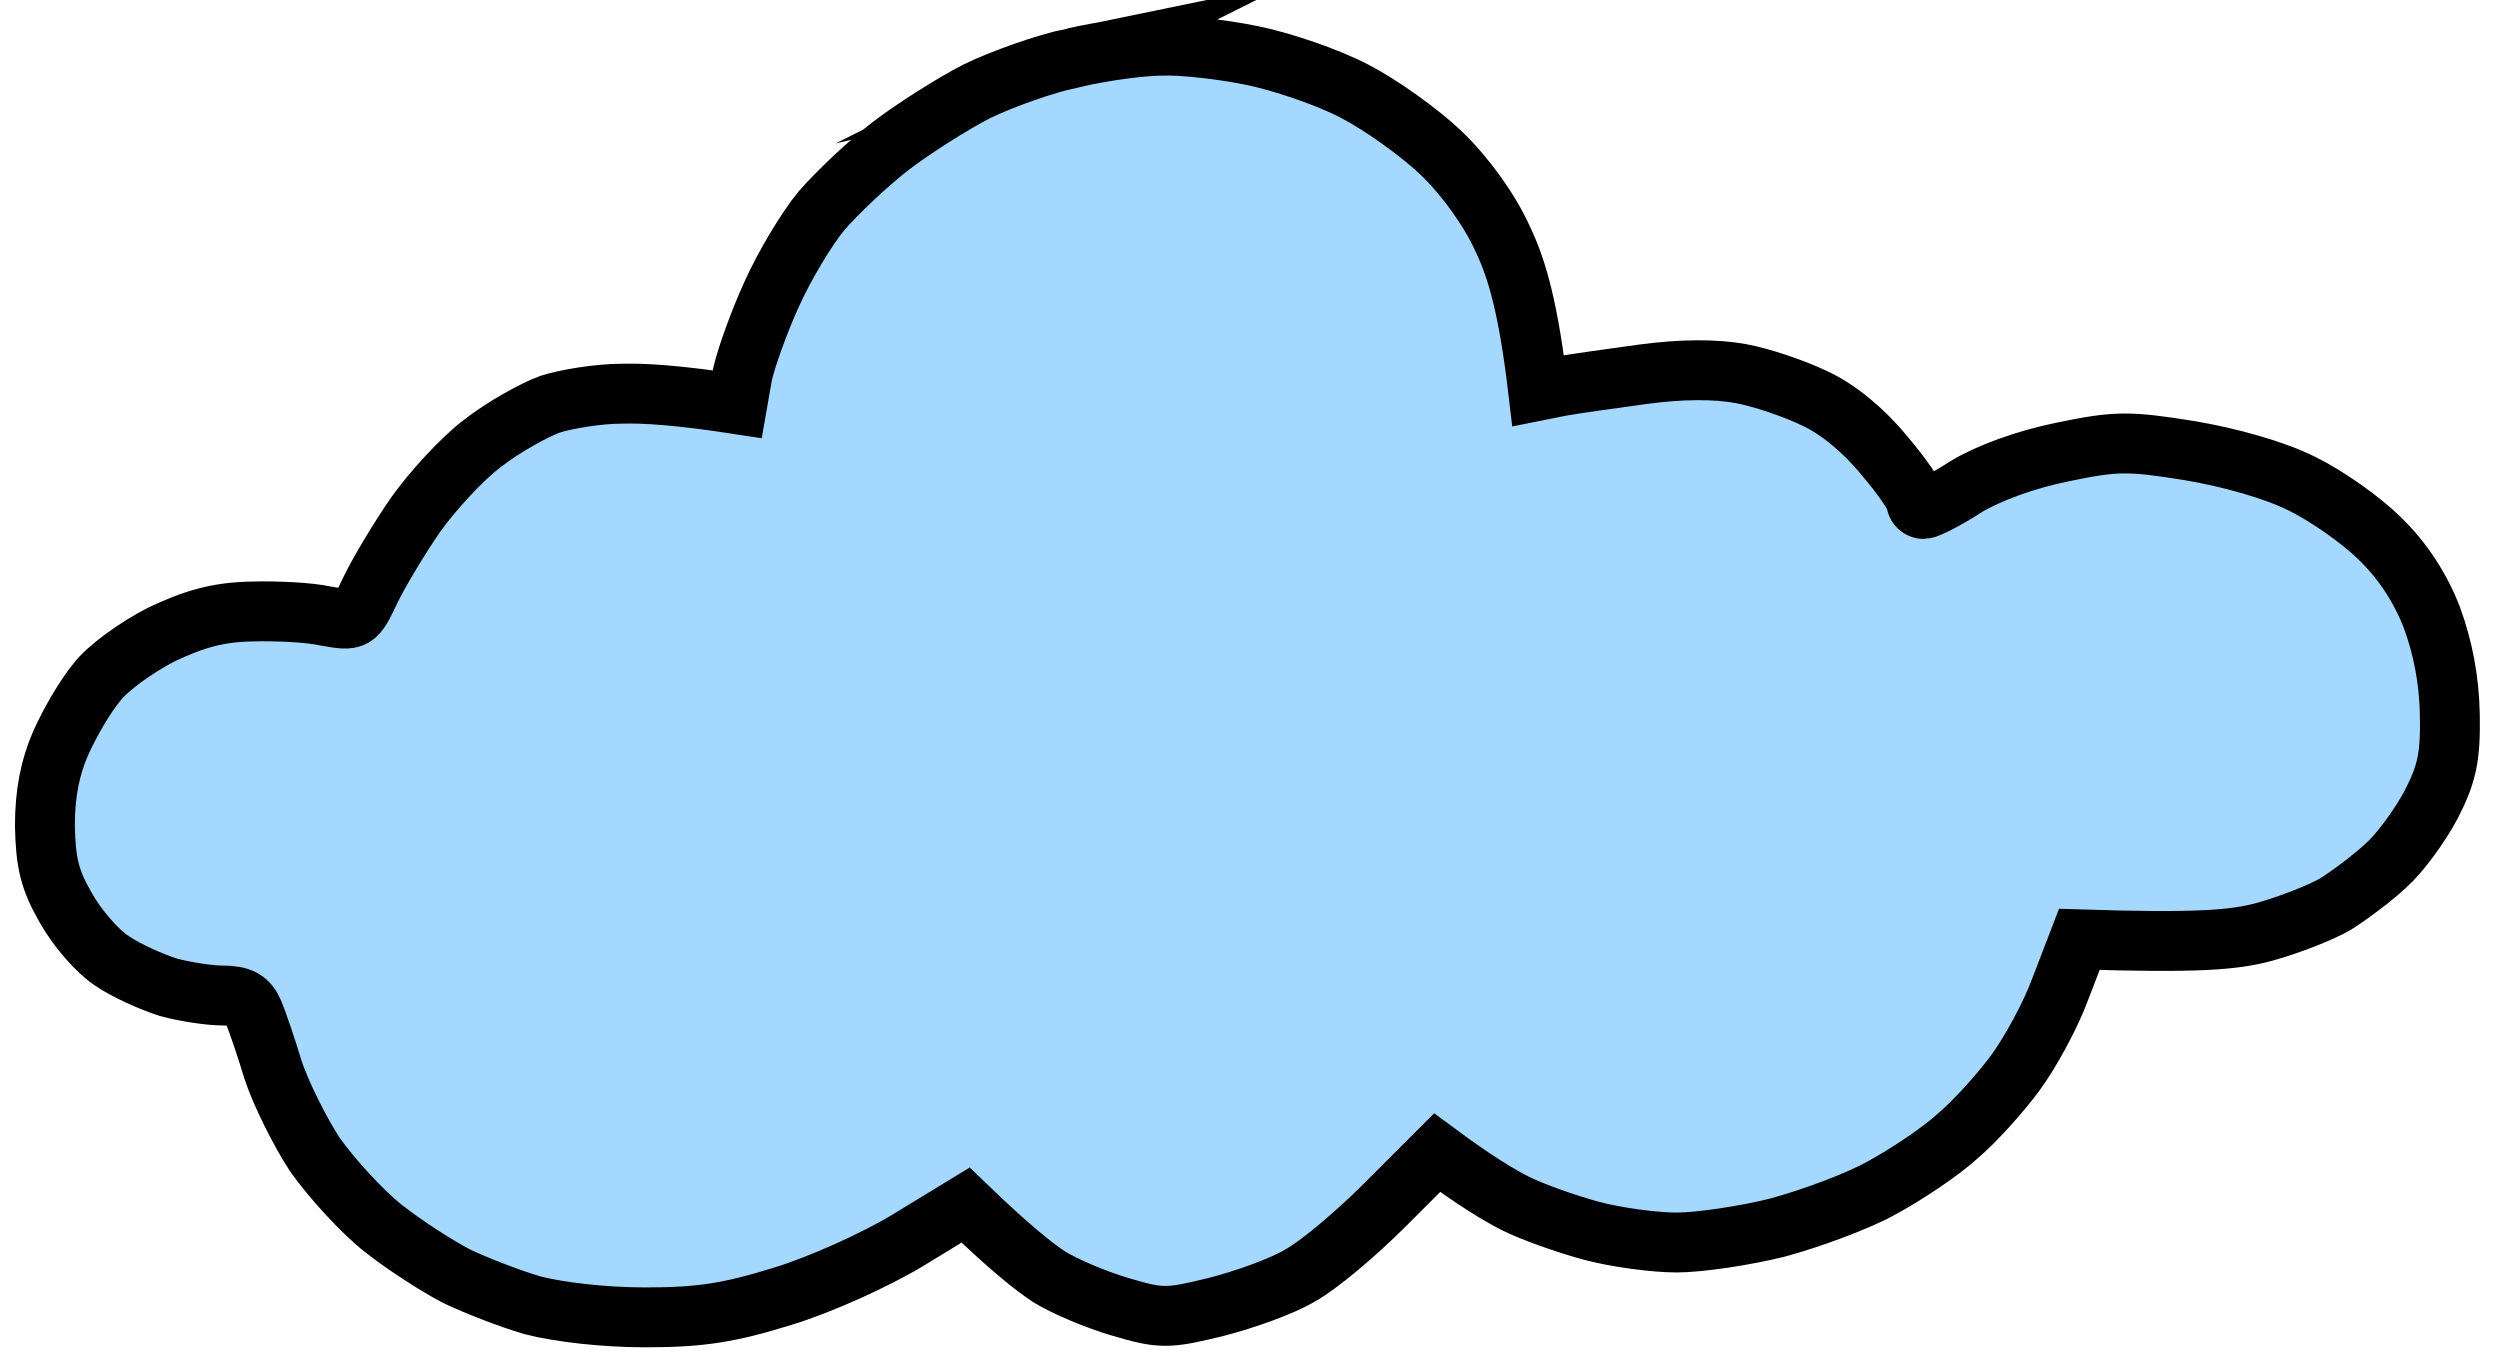 <svg version="1.2" xmlns="http://www.w3.org/2000/svg" viewBox="0 0 334 183" width="334" height="183"><style>.a{fill:#a5d8ff;stroke:#000;stroke-miterlimit:100;stroke-width:8}</style><path class="a" d="m143.5 7.7c-3.9 0.8-9.7 2.9-13 4.5-3.3 1.7-8.5 5-11.5 7.3-3 2.3-7.1 6.2-9.2 8.6-2 2.4-5 7.4-6.7 11.2-1.7 3.7-3.4 8.5-3.9 10.7l-0.7 4c-7.8-1.2-12.5-1.5-15.5-1.4-3 0-7.3 0.7-9.5 1.4-2.2 0.8-6.3 3.1-9 5.2-2.8 2.1-6.8 6.5-9 9.6-2.2 3.2-4.9 7.7-6 10-2 4.2-2 4.2-6 3.5-2.2-0.5-6.7-0.7-10-0.6-4.4 0.1-7.6 1-12 3.1-3.3 1.7-7.2 4.5-8.6 6.4-1.5 1.8-3.6 5.4-4.8 8.1-1.4 3.2-2.1 6.7-2.1 11 0.1 4.9 0.6 7.2 2.8 11 1.5 2.7 4.3 5.9 6.2 7.1 1.9 1.3 5.3 2.8 7.5 3.5 2.2 0.6 5.5 1.1 7.2 1.1 2.5 0 3.5 0.6 4.2 2.3 0.5 1.2 1.7 4.7 2.6 7.7 1 3 3.5 8.1 5.6 11.3 2.2 3.1 6.3 7.6 9.1 9.8 2.9 2.3 7.3 5.1 9.8 6.4 2.5 1.2 7.1 3 10.2 3.9 3.5 0.9 9.5 1.6 15 1.6 7.4 0 11.2-0.6 18.3-2.8 5-1.5 12.5-4.9 16.8-7.5l7.7-4.7c5.8 5.6 9.2 8.3 11.2 9.6 2.1 1.3 6.4 3.1 9.5 4 5.4 1.6 6.3 1.6 12.8 0 3.9-1 8.9-2.8 11.2-4.2 2.4-1.3 7.4-5.5 11.3-9.4l7-7c5 3.7 8.3 5.7 10.5 6.8 2.2 1.1 6.7 2.7 10 3.6 3.3 0.9 8.5 1.6 11.5 1.6 3 0 9.1-0.9 13.5-2 4.4-1.2 10.7-3.5 13.9-5.3 3.3-1.8 7.8-4.8 10-6.8 2.3-1.9 5.8-5.8 7.8-8.5 2-2.7 4.8-7.8 6.1-11.4l2.5-6.5c15.6 0.5 20.7 0.1 24.7-1 3.3-0.9 7.6-2.6 9.5-3.7 1.9-1.2 5-3.5 6.8-5.2 1.9-1.7 4.5-5.3 6-8.1 2.1-4.1 2.6-6.3 2.5-12-0.1-4.7-0.9-8.9-2.4-13-1.5-3.9-3.9-7.6-6.9-10.5-2.5-2.5-7.2-5.8-10.5-7.4-3.6-1.8-9.6-3.5-15-4.4-8.1-1.3-9.8-1.3-17 0.2-4.9 1-9.8 2.8-12.8 4.6-2.6 1.7-5.2 3-5.7 3-0.5 0-1-0.4-1-1 0-0.6-1.9-3.4-4.3-6.2-2.7-3.3-6.2-6.2-9.3-7.6-2.7-1.3-7.1-2.8-9.9-3.3-3.3-0.6-7.8-0.6-13 0.1-4.4 0.6-9.4 1.3-11 1.6l-3 0.6c-1.3-11-2.8-16.2-4.7-20.2-1.8-4-5-8.4-8.2-11.5-2.8-2.7-8.1-6.5-11.6-8.3-3.6-1.9-9.8-4-13.8-4.8-3.9-0.8-9.3-1.4-11.9-1.3-2.7 0-7.9 0.7-11.8 1.6z"/></svg>